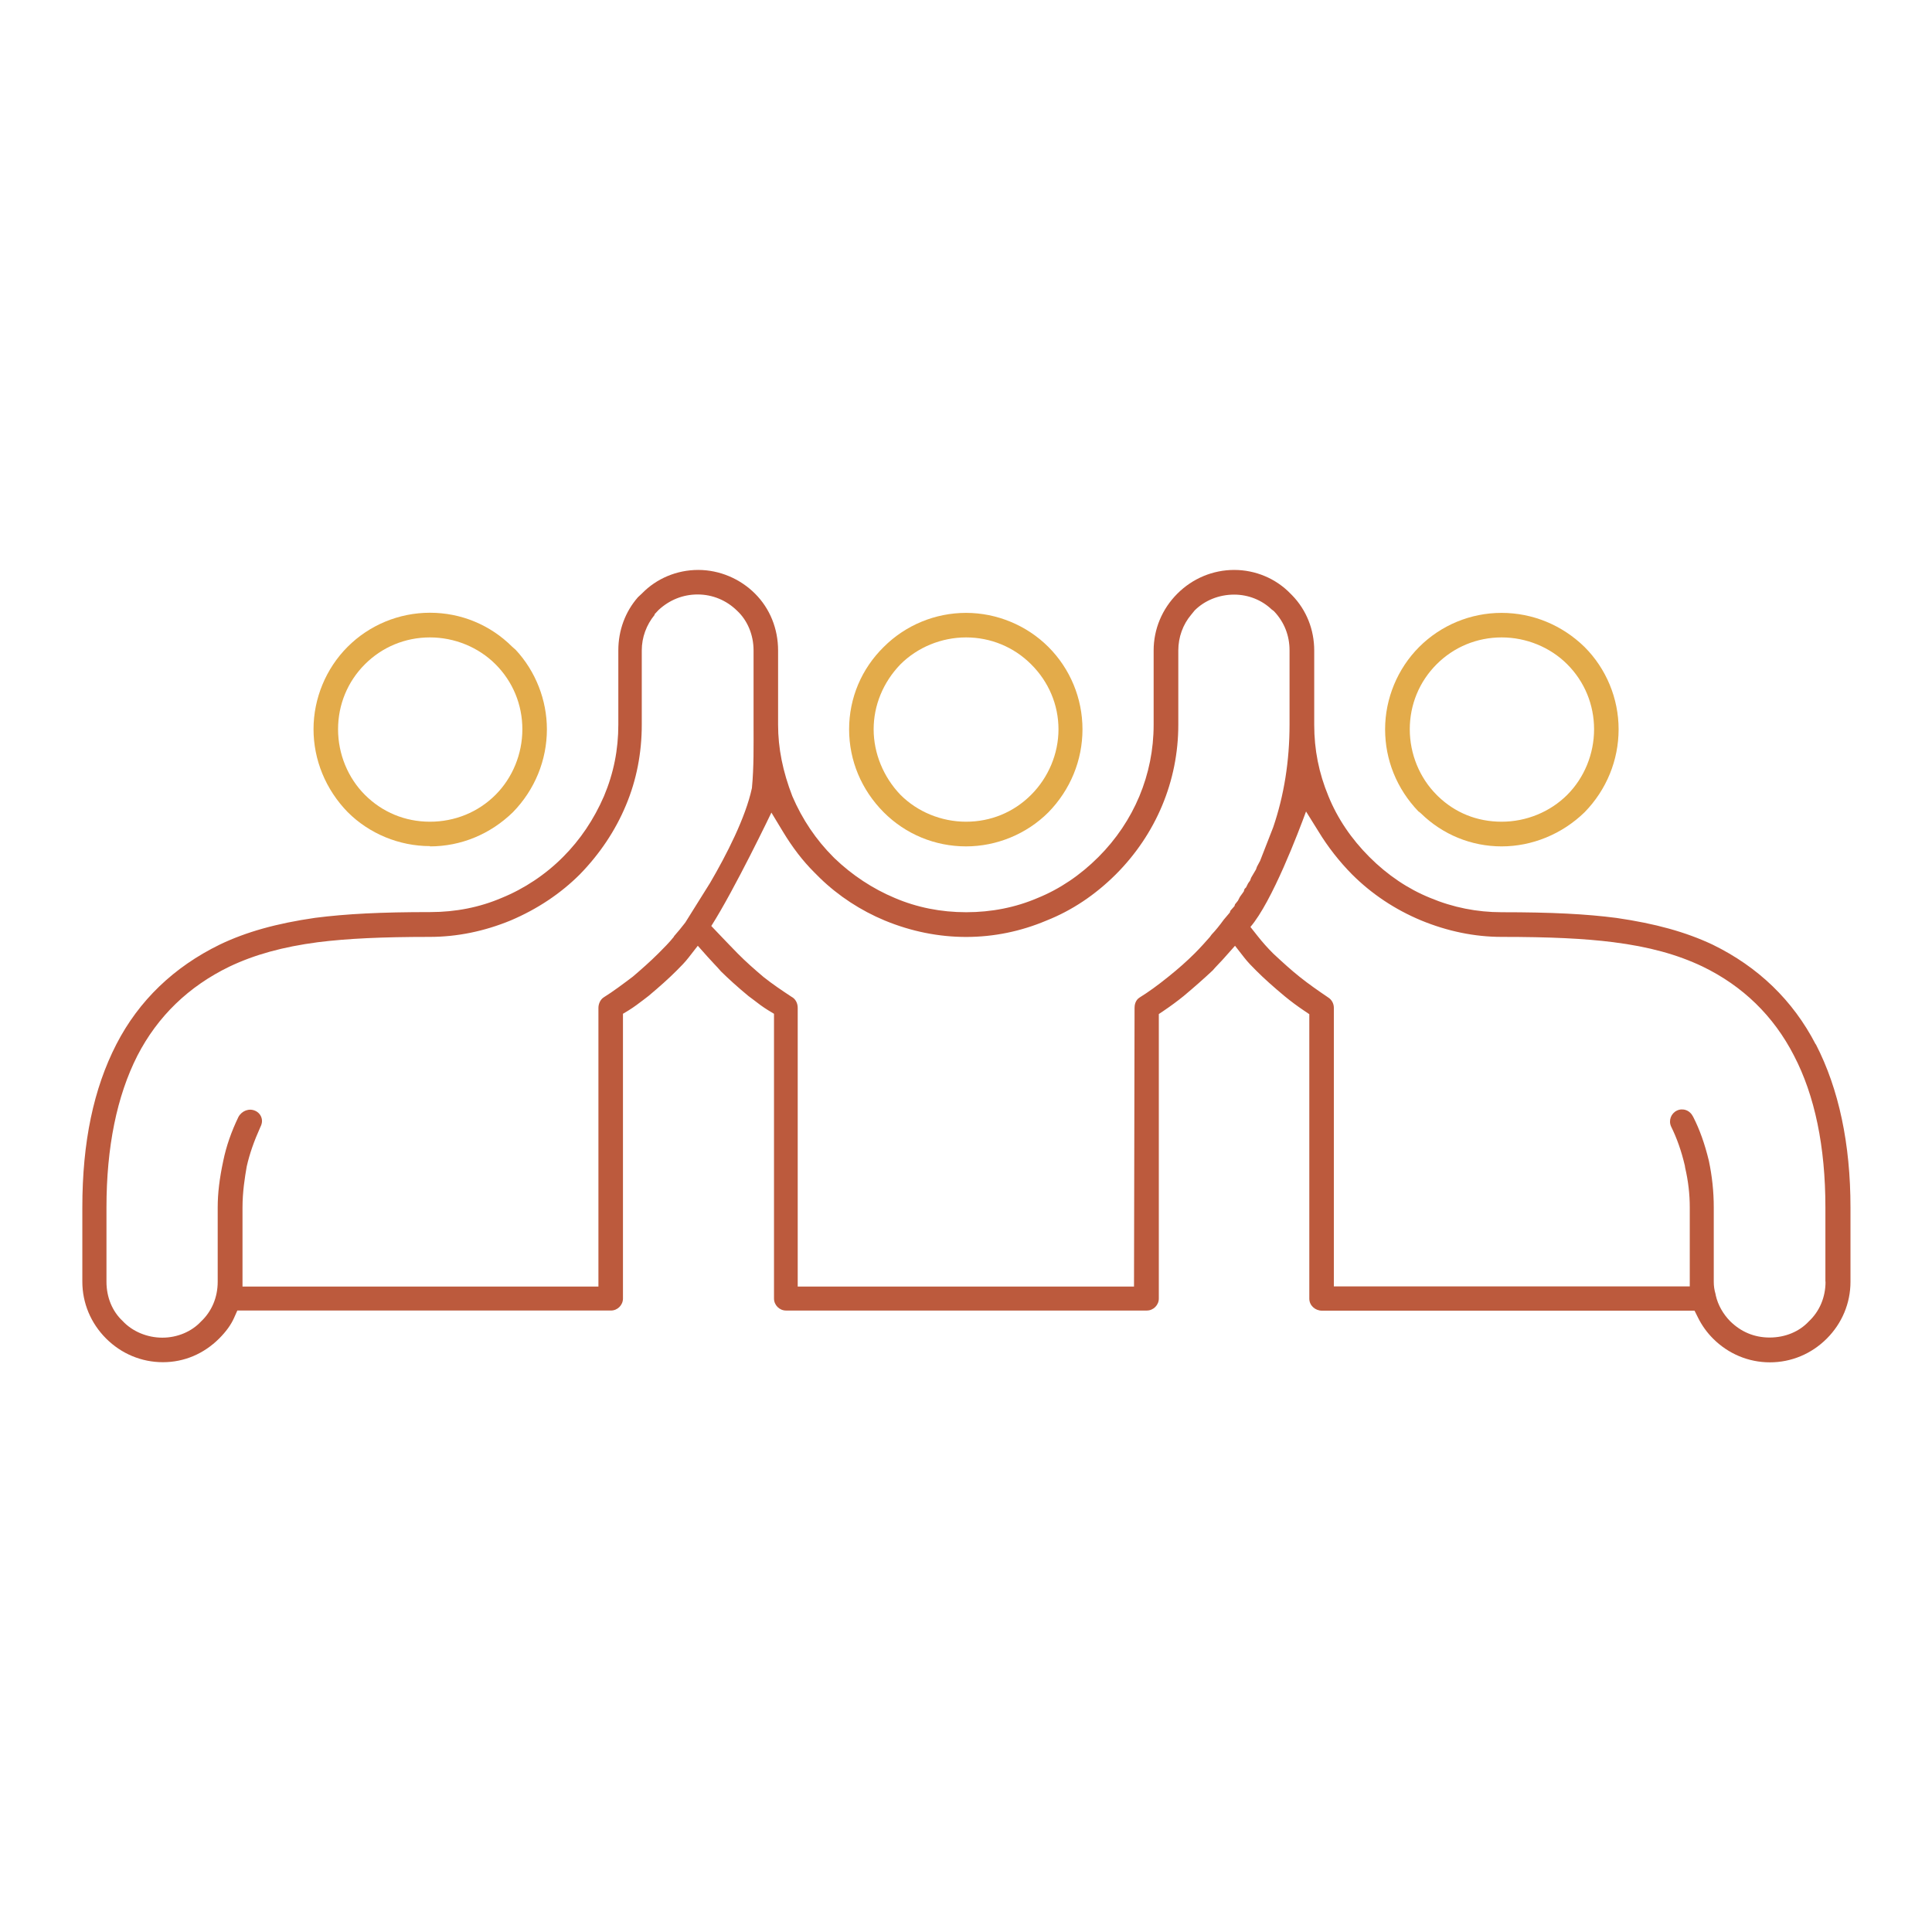 <?xml version="1.0" encoding="UTF-8"?> <svg xmlns="http://www.w3.org/2000/svg" id="Icons_1-36" data-name="Icons 1-36" viewBox="0 0 141.73 141.73"><defs><style> .cls-1 { fill: #e3ab4a; } .cls-2 { fill: #bc5a3d; } </style></defs><path class="cls-1" d="M104.25,59.68c1.59,1.55,3.69,2.41,5.91,2.41s4.43-.89,6.09-2.51c1.6-1.64,2.49-3.81,2.49-6.08s-.91-4.45-2.5-6.04c-1.65-1.61-3.81-2.5-6.09-2.5s-4.45.91-6.04,2.5c-1.59,1.59-2.5,3.79-2.5,6.04s.86,4.37,2.44,6.02c.06.04.13.09.2.16ZM105.39,48.73c1.27-1.27,2.96-1.97,4.77-1.97s3.56.72,4.81,1.97c1.27,1.27,1.97,2.96,1.97,4.77s-.72,3.56-1.97,4.81c-1.25,1.25-3,1.97-4.81,1.97s-3.42-.66-4.67-1.87l-.1-.1c-1.25-1.25-1.97-3-1.97-4.81s.7-3.5,1.97-4.77Z"></path><path class="cls-1" d="M70.87,62.09c2.25,0,4.45-.91,6.04-2.5,1.61-1.65,2.5-3.81,2.5-6.09s-.91-4.45-2.5-6.04c-1.59-1.59-3.79-2.5-6.04-2.5s-4.43.89-6.04,2.5h0c-1.63,1.6-2.54,3.75-2.54,6.04s.9,4.44,2.54,6.09c1.61,1.61,3.76,2.5,6.04,2.5ZM66.05,48.74c1.26-1.26,3.02-1.98,4.82-1.98s3.5.7,4.77,1.97c1.3,1.29,2.01,2.99,2.01,4.77s-.73,3.53-2.01,4.81-2.96,1.97-4.77,1.97-3.56-.72-4.81-1.97c-1.26-1.31-1.97-3.06-1.97-4.81s.69-3.44,1.96-4.76Z"></path><path class="cls-1" d="M31.54,62.09c2.27,0,4.43-.89,6.09-2.51,1.6-1.64,2.49-3.81,2.49-6.08,0-2.15-.83-4.26-2.29-5.83l-.25-.22c-1.61-1.61-3.76-2.5-6.04-2.5s-4.45.91-6.04,2.5c-1.59,1.59-2.5,3.79-2.5,6.04s.89,4.43,2.51,6.09c1.58,1.58,3.78,2.49,6.04,2.49ZM26.77,48.73c1.27-1.27,2.96-1.97,4.77-1.97s3.56.72,4.81,1.97c1.27,1.27,1.97,2.96,1.97,4.77s-.72,3.56-1.97,4.81c-1.27,1.27-2.98,1.97-4.81,1.97s-3.5-.7-4.77-1.97c-1.25-1.25-1.97-3-1.97-4.81s.7-3.5,1.97-4.77Z"></path><path class="cls-2" d="M133.19,76.6c-1.66-3.21-4.21-5.67-7.55-7.3-1.97-.93-4.22-1.55-7.05-1.96-2.23-.29-4.75-.42-8.43-.42-1.81,0-3.57-.35-5.24-1.05-1.63-.66-3.13-1.67-4.46-3-1.33-1.33-2.35-2.84-3.01-4.47-.7-1.69-1.04-3.4-1.04-5.23v-5.45c0-1.53-.57-2.97-1.62-4.05l-.12-.12c-1.07-1.11-2.57-1.74-4.13-1.74s-3.05.62-4.17,1.74c-1.12,1.12-1.74,2.6-1.74,4.17v5.45c0,3.65-1.44,7.09-4.05,9.7-1.33,1.33-2.84,2.35-4.47,3.01-1.61.69-3.38,1.04-5.23,1.04s-3.62-.35-5.25-1.05c-1.6-.67-3.12-1.67-4.4-2.9l-.1-.1c-1.26-1.26-2.27-2.75-3-4.45-.71-1.83-1.05-3.54-1.05-5.25v-5.45c0-1.6-.6-3.08-1.69-4.17s-2.6-1.74-4.17-1.74-3.06.63-4.12,1.72l-.3.28c-.93,1.06-1.44,2.43-1.44,3.9v5.45c0,1.83-.34,3.55-1.05,5.24-.74,1.71-1.75,3.21-3,4.46-1.29,1.3-2.86,2.34-4.51,3.01-1.61.69-3.38,1.04-5.23,1.04-3.64,0-6.16.13-8.44.42-2.85.41-5.08,1.04-7,1.96-3.38,1.65-5.94,4.11-7.59,7.31-1.68,3.27-2.5,7.19-2.5,11.97v5.45c0,1.57.62,3.05,1.74,4.17s2.6,1.74,4.17,1.74,3.01-.62,4.13-1.74c.5-.5.87-1.01,1.09-1.51l.24-.54h27.41c.48,0,.88-.4.88-.88v-20.89l.43-.26c.39-.24.74-.51,1.11-.79l.35-.27c.8-.67,1.48-1.28,2.03-1.83.33-.33.64-.64.9-.98l.67-.86.72.81c.16.18.32.35.47.51.18.19.35.37.51.56.52.51,1.17,1.11,2.03,1.82l.31.23c.37.29.73.56,1.12.8l.43.26v20.89c0,.48.4.88.88.88h26.47c.48,0,.88-.4.88-.88v-20.87l.4-.27c.46-.31.95-.67,1.42-1.05.74-.62,1.46-1.25,2.13-1.88.1-.12.27-.3.45-.49.16-.16.31-.33.47-.51l.72-.81.67.86c.27.35.59.67.9.98.56.56,1.23,1.16,2.07,1.86.46.38.95.74,1.41,1.05l.4.27v20.87c0,.49.42.88.93.88h27.33l.25.5c.29.59.67,1.11,1.11,1.55,1.12,1.12,2.6,1.74,4.17,1.74s3.05-.62,4.17-1.74c1.12-1.12,1.74-2.6,1.74-4.17v-5.45c0-4.66-.85-8.69-2.54-11.97ZM49.45,68.7c-.34.43-.75.84-1.14,1.23-.61.61-1.26,1.18-1.88,1.71-.73.55-1.43,1.08-2.15,1.53-.23.15-.38.46-.38.77v20.44h-26.11v-5.8c0-1.15.17-2.21.31-3.01.21-.93.53-1.84,1-2.89.13-.25.15-.48.08-.69-.07-.22-.23-.4-.45-.5-.45-.21-.99-.01-1.24.45-.52,1.08-.89,2.14-1.11,3.21-.28,1.3-.41,2.39-.41,3.43v5.45c0,1.15-.44,2.18-1.23,2.92-.68.73-1.72,1.18-2.83,1.18s-2.2-.45-2.92-1.23c-.74-.69-1.18-1.72-1.18-2.87v-5.45c0-4.43.76-8.17,2.27-11.14,1.49-2.89,3.76-5.08,6.75-6.53,1.85-.88,3.92-1.45,6.49-1.79,2.16-.27,4.69-.39,8.2-.39,2.01,0,4.01-.41,5.95-1.21,1.95-.83,3.66-1.97,5.07-3.38,1.47-1.51,2.61-3.22,3.38-5.07.77-1.83,1.16-3.82,1.16-5.91v-5.45c0-.95.34-1.87.94-2.6v-.05l.29-.31c.8-.74,1.79-1.14,2.87-1.14s2.11.42,2.9,1.2c.75.7,1.2,1.76,1.2,2.9v5.45c0,1.52.03,3.1-.12,4.65-.46,2.16-1.87,4.91-3.07,6.96l-1.82,2.91c-.26.34-.55.69-.84,1.02ZM91.56,64.8l-.15.3-.11.11-.06.19-.28.39-.15.29-.21.26-.04.13-.3.34-.04.13-.44.52c-.32.44-.61.8-.89,1.09l-.14.19c-.31.35-.66.75-1.1,1.19-.57.57-1.2,1.13-1.95,1.73-.78.63-1.46,1.12-2.09,1.51-.35.21-.38.61-.38.77l-.04,20.44h-24.67v-20.44c0-.36-.17-.67-.46-.82-.71-.47-1.37-.91-2.05-1.45-.67-.57-1.3-1.12-1.9-1.73-.23-.23-.43-.45-.63-.65-.17-.17-.32-.34-.48-.5l-.82-.86c1.72-2.7,4.41-8.32,4.41-8.32l.84,1.39c.72,1.19,1.47,2.16,2.28,2.97h0l.44.44c1.36,1.32,3,2.39,4.76,3.12,3.9,1.61,8.08,1.6,11.86,0,1.87-.74,3.57-1.88,5.08-3.38,2.96-2.96,4.59-6.86,4.59-10.98v-5.45c0-.98.34-1.91.94-2.62h0s.26-.32.26-.32c.74-.74,1.79-1.16,2.9-1.16,1.04,0,2.03.4,2.75,1.09.09.06.15.11.19.15.74.79,1.12,1.77,1.12,2.85v5.45c0,2.65-.4,5.19-1.2,7.53l-.96,2.46-.23.43-.07.2-.36.61-.07.2-.15.21ZM133.92,94.02c0,1.15-.44,2.18-1.23,2.92-.69.74-1.72,1.18-2.87,1.18s-2.12-.43-2.9-1.2c-.51-.52-.89-1.18-1.05-1.88l-.02-.11c-.09-.31-.13-.58-.13-.9v-5.45c0-1.17-.12-2.29-.36-3.43-.31-1.27-.68-2.3-1.15-3.22-.12-.24-.3-.41-.52-.49-.22-.08-.46-.07-.67.03-.44.21-.63.73-.43,1.17.43.87.76,1.81,1.01,2.88l.02.14c.23.98.34,1.96.34,2.91v5.8h-26.11v-20.44c0-.31-.16-.6-.42-.76-.72-.49-1.43-.98-2.09-1.51-.64-.51-1.23-1.05-1.93-1.7-.42-.42-.78-.82-1.15-1.29l-.53-.67c1.59-1.85,3.53-6.97,4.08-8.47l.91,1.46c.69,1.14,1.55,2.23,2.46,3.15,1.44,1.44,3.15,2.58,5.07,3.38,1.94.8,3.93,1.21,5.91,1.21,3.55,0,6.08.12,8.2.39,2.6.33,4.68.9,6.53,1.78,2.96,1.43,5.22,3.63,6.71,6.53,1.53,2.93,2.31,6.68,2.31,11.14v5.45Z"></path></svg> 